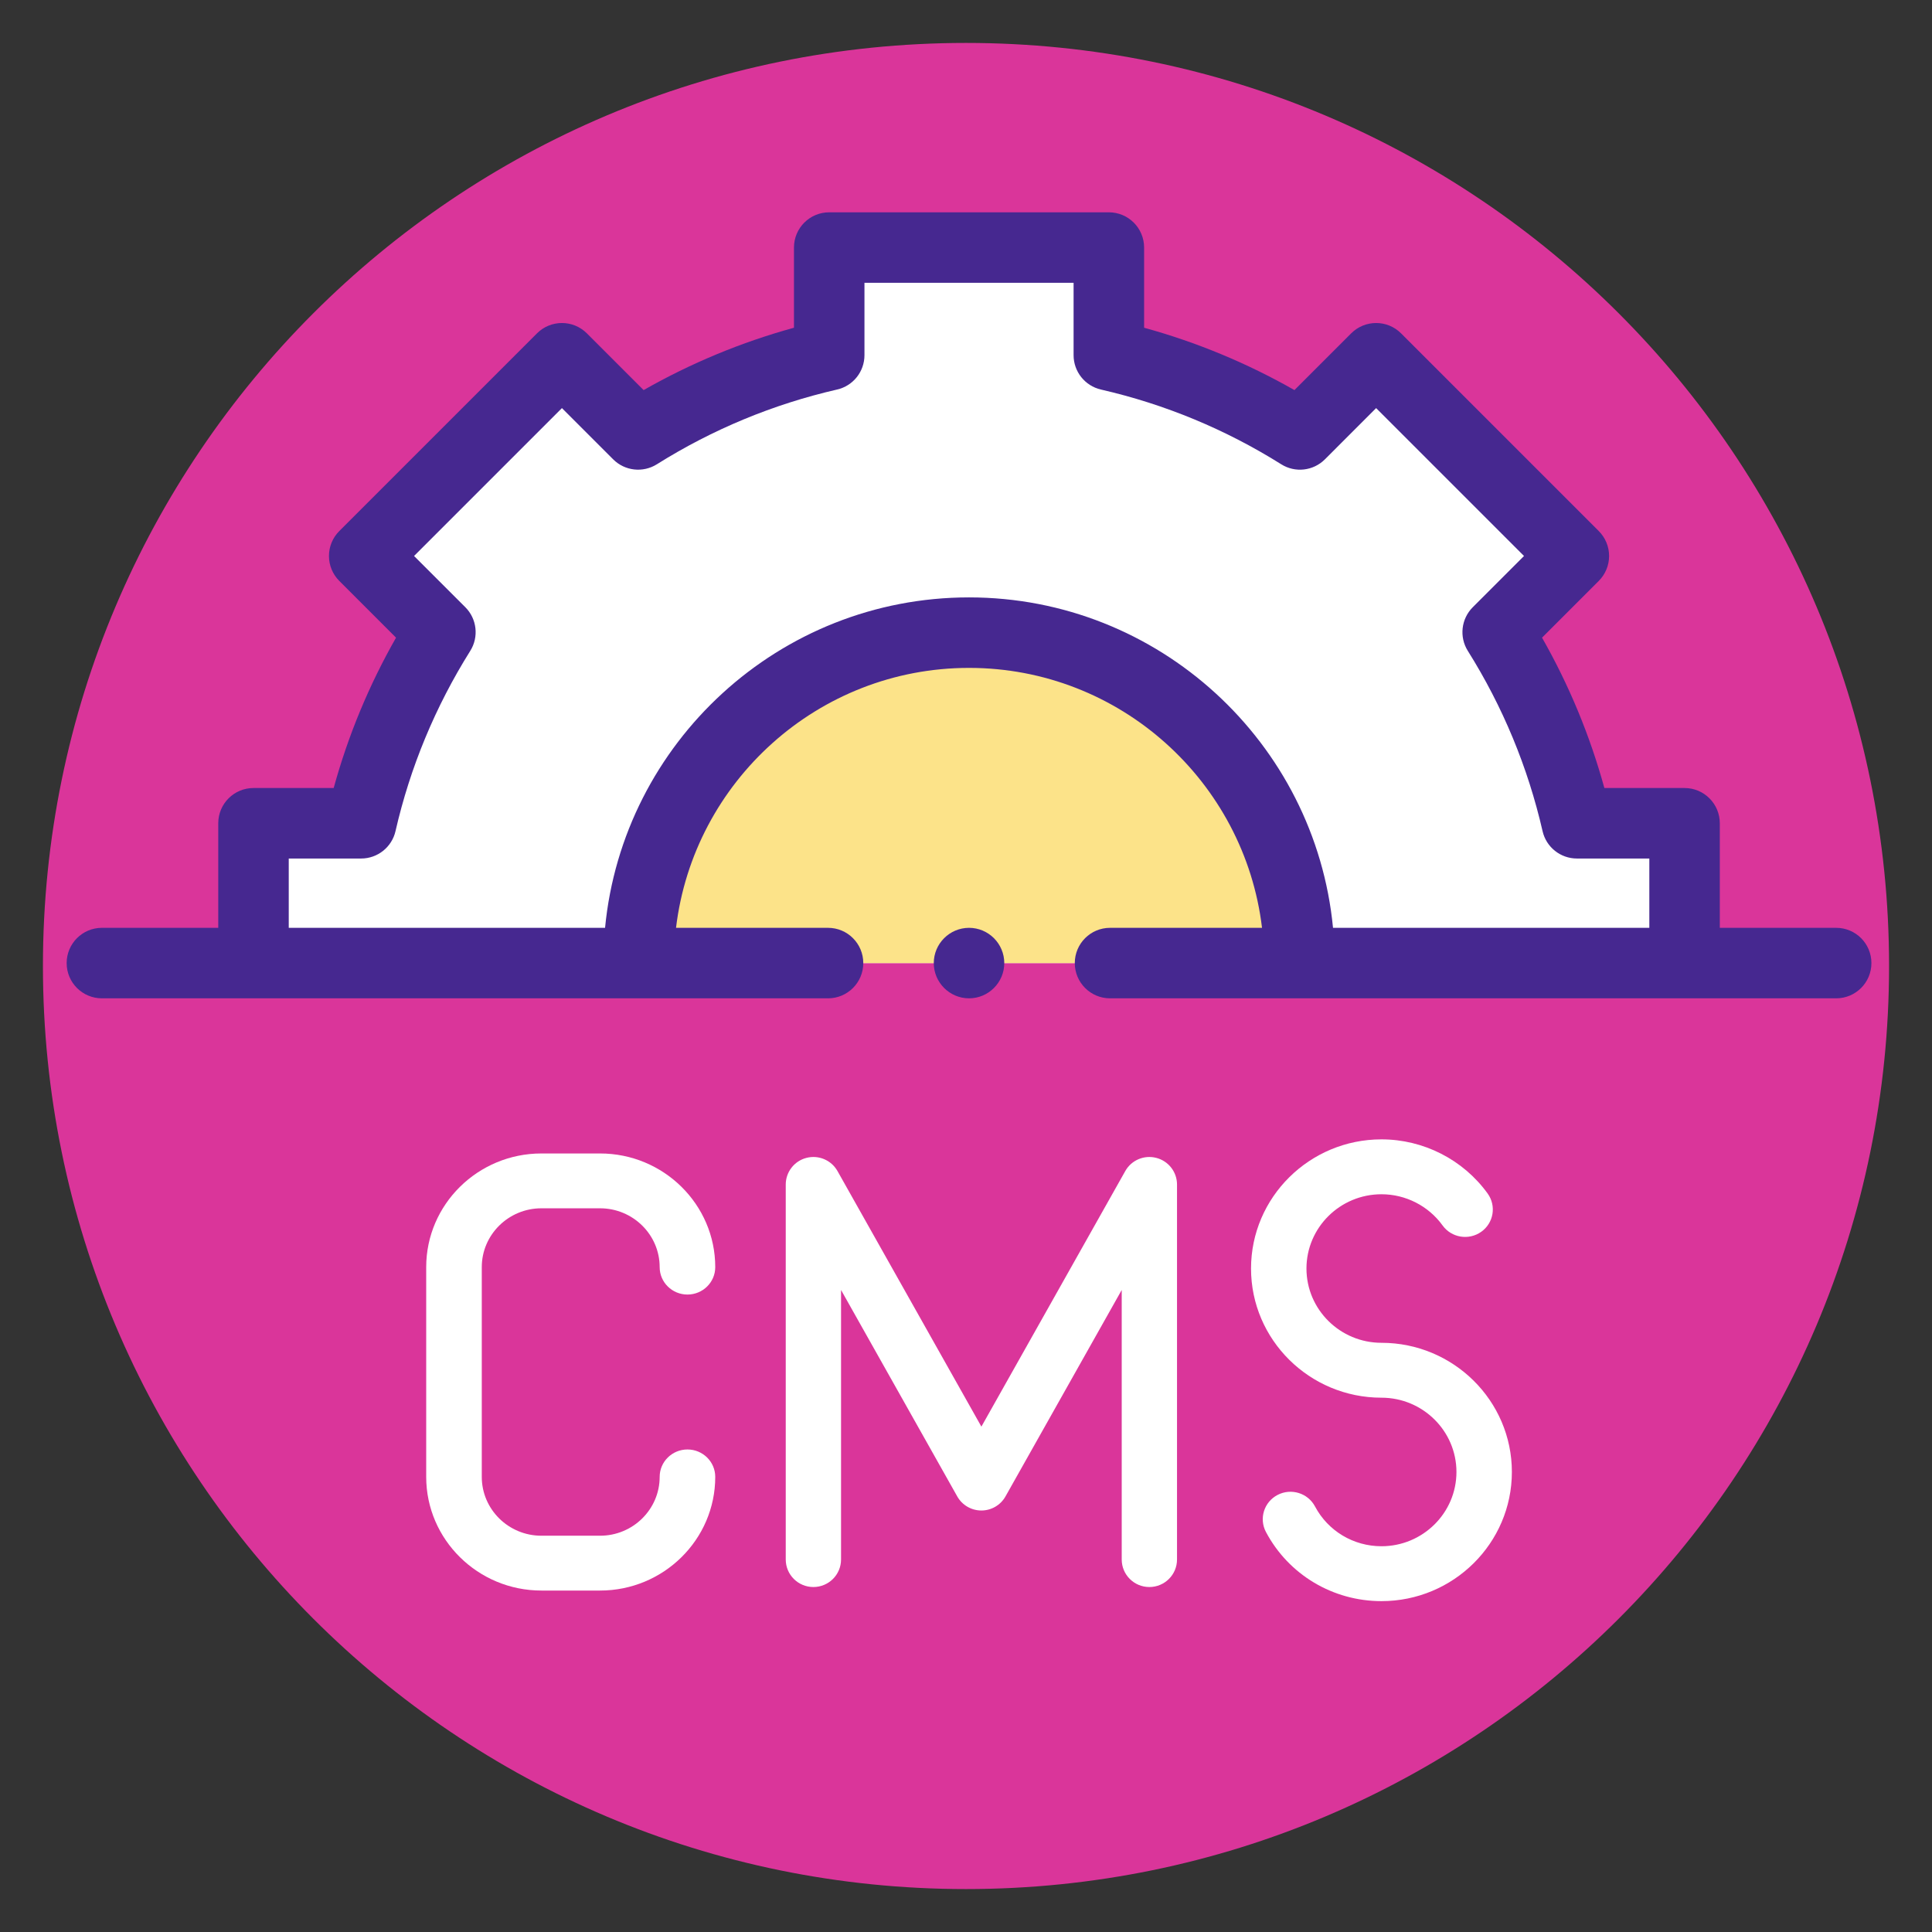 <svg width="90" height="90" viewBox="0 0 90 90" fill="none" xmlns="http://www.w3.org/2000/svg">
<rect x="0" y="0" width="90" height="90" fill="#333333" stroke="none"/>
<path d="M45 88C68.748 88 88 68.748 88 45C88 21.252 68.748 2 45 2C21.252 2 2 21.252 2 45C2 68.748 21.252 88 45 88Z" fill="#DA359A"/>
<path fill-rule="evenodd" clip-rule="evenodd" d="M60.557 20.238L64.105 16.69L73.316 25.901L69.768 29.449C71.463 32.15 72.725 35.15 73.459 38.352H78.473V44.865C47.52 44.865 42.762 44.865 11.809 44.865V38.352H16.823C17.557 35.15 18.821 32.15 20.515 29.449L16.966 25.901L26.177 16.69L29.726 20.238C32.427 18.544 35.427 17.281 38.628 16.547V11.532H51.654V16.546C54.856 17.281 57.855 18.544 60.557 20.238Z" fill="white"/>
<path fill-rule="evenodd" clip-rule="evenodd" d="M60.535 44.864C60.535 36.363 53.643 29.471 45.142 29.471C36.641 29.471 29.748 36.363 29.748 44.864H60.535Z" fill="#FCE389"/>
<path fill-rule="evenodd" clip-rule="evenodd" d="M85.536 43.222H80.115V38.351C80.115 37.444 79.38 36.709 78.473 36.709H74.738C74.065 34.261 73.092 31.915 71.834 29.705L74.477 27.061C74.785 26.753 74.958 26.335 74.958 25.9C74.958 25.465 74.785 25.047 74.477 24.739L65.266 15.528C64.626 14.887 63.586 14.887 62.944 15.528L60.3 18.172C58.09 16.913 55.743 15.94 53.297 15.267V11.532C53.297 10.625 52.562 9.89 51.654 9.89H38.628C37.721 9.89 36.986 10.625 36.986 11.532V15.267C34.539 15.94 32.192 16.913 29.982 18.172L27.338 15.528C26.697 14.887 25.657 14.887 25.016 15.528L15.805 24.739C15.497 25.047 15.324 25.464 15.324 25.9C15.324 26.335 15.497 26.753 15.805 27.061L18.449 29.705C17.189 31.916 16.216 34.263 15.544 36.709H11.809C10.902 36.709 10.167 37.444 10.167 38.351V43.222H4.747C3.84 43.222 3.105 43.957 3.105 44.864C3.105 45.771 3.84 46.506 4.747 46.506H38.573C39.48 46.506 40.215 45.771 40.215 44.864C40.215 43.957 39.48 43.222 38.573 43.222H31.492C32.307 36.411 38.115 31.113 45.141 31.113C52.168 31.113 57.976 36.411 58.79 43.222H51.71C50.803 43.222 50.068 43.957 50.068 44.864C50.068 45.771 50.803 46.506 51.71 46.506H85.536C86.443 46.506 87.178 45.771 87.178 44.864C87.178 43.957 86.443 43.222 85.536 43.222V43.222ZM45.141 27.829C36.303 27.829 29.015 34.597 28.186 43.222H13.451V39.993H16.823C17.589 39.993 18.253 39.464 18.424 38.718C19.105 35.744 20.277 32.919 21.906 30.321C22.313 29.673 22.218 28.828 21.677 28.287L19.288 25.9L26.177 19.011L28.565 21.399C29.107 21.94 29.95 22.035 30.599 21.628C33.194 20 36.019 18.829 38.995 18.146C39.741 17.976 40.27 17.312 40.27 16.546V13.174H50.012V16.546C50.012 17.312 50.542 17.976 51.288 18.147C54.263 18.829 57.089 20 59.685 21.628C60.333 22.036 61.176 21.94 61.718 21.399L64.105 19.011L70.994 25.9L68.607 28.287C68.066 28.829 67.97 29.673 68.377 30.321C70.005 32.916 71.176 35.741 71.859 38.718C72.029 39.464 72.693 39.993 73.459 39.993H76.832V43.222H62.097C61.268 34.597 53.98 27.829 45.141 27.829Z" fill="#462890"/>
<path fill-rule="evenodd" clip-rule="evenodd" d="M25.221 56.287H27.952C29.484 56.287 30.73 57.517 30.73 59.028C30.73 59.733 31.31 60.305 32.024 60.305C32.739 60.305 33.319 59.733 33.319 59.028C33.319 56.108 30.911 53.733 27.952 53.733H25.221C22.262 53.733 19.854 56.108 19.854 59.028V68.799C19.854 71.719 22.262 74.094 25.221 74.094H27.952C30.911 74.094 33.319 71.719 33.319 68.799C33.319 68.094 32.739 67.522 32.024 67.522C31.31 67.522 30.73 68.094 30.73 68.799C30.73 70.311 29.484 71.54 27.952 71.54H25.221C23.689 71.54 22.443 70.311 22.443 68.799V59.028C22.443 57.517 23.689 56.287 25.221 56.287V56.287Z" fill="white"/>
<path fill-rule="evenodd" clip-rule="evenodd" d="M53.867 53.939C53.301 53.791 52.705 54.043 52.419 54.553L45.717 66.458L39.014 54.553C38.727 54.043 38.132 53.791 37.565 53.939C36.998 54.086 36.603 54.597 36.603 55.181V72.647C36.603 73.356 37.179 73.93 37.891 73.93C38.602 73.93 39.179 73.356 39.179 72.647V60.092L44.593 69.71C44.821 70.114 45.25 70.365 45.716 70.365C46.182 70.365 46.611 70.114 46.839 69.71L52.254 60.092V72.647C52.254 73.356 52.83 73.93 53.542 73.93C54.253 73.93 54.83 73.356 54.83 72.647V55.181C54.83 54.597 54.434 54.086 53.867 53.939V53.939Z" fill="white"/>
<path fill-rule="evenodd" clip-rule="evenodd" d="M64.354 62.553C62.427 62.553 60.86 61.001 60.86 59.093C60.86 57.185 62.427 55.633 64.354 55.633C65.48 55.633 66.544 56.176 67.2 57.085C67.614 57.66 68.42 57.793 69 57.383C69.581 56.973 69.715 56.175 69.301 55.6C68.161 54.02 66.312 53.076 64.354 53.076C61.004 53.076 58.278 55.776 58.278 59.093C58.278 62.411 61.004 65.11 64.354 65.11C66.28 65.11 67.847 66.662 67.847 68.57C67.847 70.478 66.28 72.03 64.354 72.03C63.05 72.03 61.864 71.32 61.258 70.176C60.926 69.551 60.146 69.311 59.515 69.639C58.884 69.968 58.641 70.74 58.972 71.365C60.026 73.353 62.088 74.587 64.354 74.587C67.704 74.587 70.429 71.888 70.429 68.57C70.429 65.252 67.704 62.553 64.354 62.553V62.553Z" fill="white"/>
<path fill-rule="evenodd" clip-rule="evenodd" d="M46.783 44.864C46.783 43.96 46.046 43.222 45.142 43.222C44.237 43.222 43.499 43.96 43.499 44.864C43.499 45.768 44.237 46.506 45.142 46.506C46.046 46.506 46.783 45.768 46.783 44.864Z" fill="#462890"/>
</svg>
